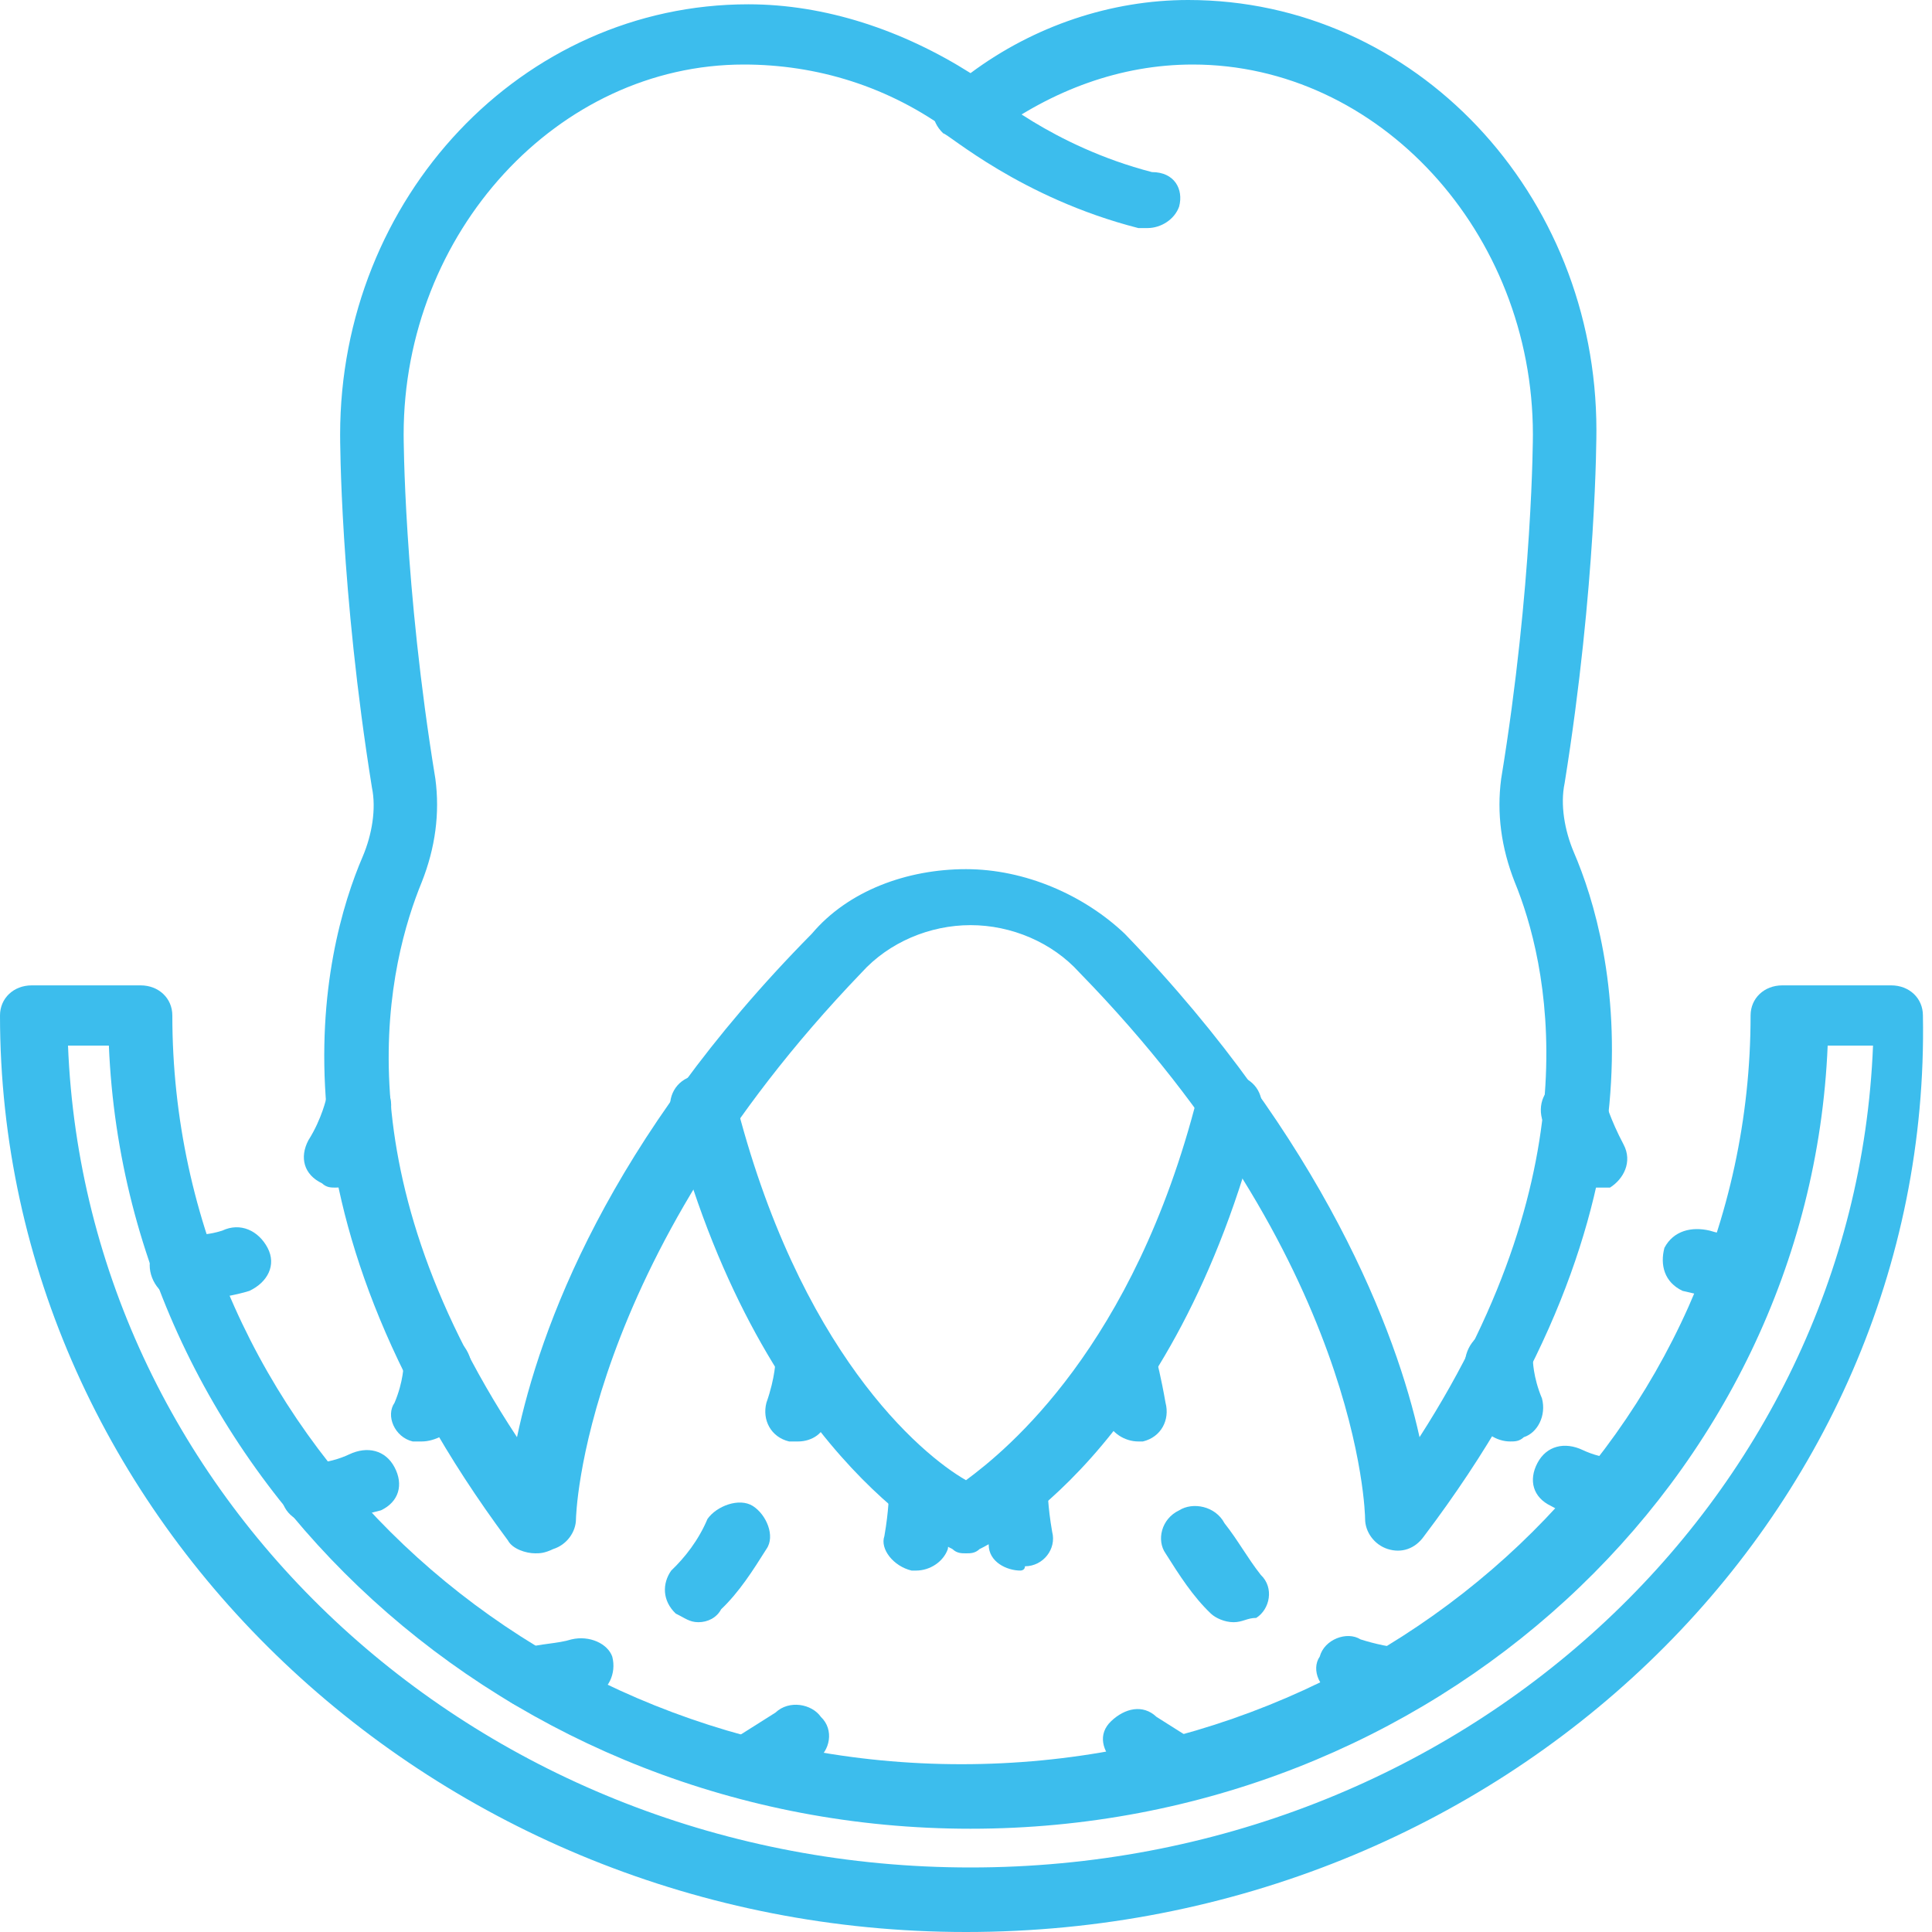 <?xml version="1.0" encoding="UTF-8"?> <svg xmlns="http://www.w3.org/2000/svg" width="40" height="40" viewBox="0 0 40 40" fill="none"><path d="M23.756 4.722C23.662 4.722 23.662 4.722 23.568 4.722C21.127 4.098 19.624 2.762 19.53 2.762C19.249 2.494 19.249 2.138 19.53 1.871C19.812 1.604 20.188 1.604 20.47 1.871C20.47 1.871 21.784 3.029 23.85 3.563C24.319 3.563 24.507 3.92 24.413 4.276C24.319 4.543 24.038 4.722 23.756 4.722Z" fill="#3CBDED"></path><path d="M11.08 32.16C10.892 32.16 10.61 32.071 10.516 31.893C5.352 24.944 6.667 19.688 7.512 17.728C7.7 17.283 7.793 16.748 7.7 16.303C7.042 12.205 7.042 9.087 7.042 8.998C7.042 4.098 10.798 0.089 15.493 0.089C17.089 0.089 18.685 0.624 20.094 1.514C21.409 0.535 23.005 0 24.601 0C29.296 0 33.052 4.009 33.052 8.909C33.052 8.998 33.052 12.116 32.394 16.214C32.3 16.659 32.394 17.194 32.582 17.639C33.427 19.599 34.742 24.855 29.484 31.804C29.296 32.071 29.014 32.16 28.732 32.071C28.451 31.982 28.263 31.715 28.263 31.448C28.263 31.359 28.169 26.102 22.347 20.134C21.784 19.51 20.939 19.154 20.094 19.154C19.249 19.154 18.404 19.51 17.84 20.134C12.019 26.192 11.925 31.448 11.925 31.448C11.925 31.715 11.737 31.982 11.455 32.071C11.268 32.16 11.174 32.16 11.08 32.16ZM20 17.995C21.221 17.995 22.441 18.53 23.286 19.332C27.418 23.608 28.92 27.617 29.39 29.755C33.052 24.053 32.019 19.866 31.361 18.263C31.08 17.55 30.986 16.837 31.08 16.125C31.737 12.116 31.737 8.998 31.737 8.998C31.737 4.811 28.545 1.336 24.695 1.336C23.192 1.336 21.784 1.871 20.563 2.762C20.282 2.94 19.906 2.94 19.718 2.762C18.404 1.782 16.901 1.336 15.399 1.336C11.549 1.336 8.357 4.811 8.357 8.998C8.357 8.998 8.357 12.116 9.014 16.125C9.108 16.837 9.014 17.55 8.732 18.263C8.075 19.866 6.948 24.053 10.704 29.755C11.174 27.528 12.582 23.608 16.808 19.332C17.559 18.441 18.779 17.995 20 17.995Z" fill="#3CBDED"></path><path d="M20 32.16C19.906 32.16 19.812 32.16 19.718 32.071C19.53 31.982 15.681 30.022 13.897 23.073C13.803 22.717 13.991 22.361 14.366 22.272C14.742 22.183 15.117 22.361 15.211 22.717C16.526 27.973 19.061 30.111 20 30.646C20.845 30.022 23.474 27.884 24.789 22.717C24.883 22.361 25.258 22.183 25.634 22.272C26.009 22.361 26.197 22.717 26.103 23.073C24.319 30.111 20.47 31.982 20.282 32.071C20.188 32.16 20.094 32.16 20 32.16Z" fill="#3CBDED"></path><path d="M20 40C9.014 40 0 31.448 0 21.024C0 20.668 0.282 20.401 0.657 20.401H2.911C3.286 20.401 3.568 20.668 3.568 21.024C3.568 29.577 10.892 36.526 19.906 36.526C28.92 36.526 36.244 29.577 36.244 21.024C36.244 20.668 36.526 20.401 36.901 20.401H39.155C39.531 20.401 39.812 20.668 39.812 21.024C40 31.448 31.08 40 20 40ZM1.408 21.648C1.784 31.091 9.953 38.664 20.094 38.664C30.235 38.664 38.404 31.091 38.779 21.648H37.84C37.465 30.646 29.671 37.862 20.094 37.862C10.516 37.862 2.629 30.646 2.254 21.648H1.408Z" fill="#3CBDED"></path><path d="M33.052 24.588C32.77 24.588 32.582 24.41 32.394 24.232C32.113 23.608 31.925 23.163 31.925 23.163C31.831 22.806 32.019 22.45 32.394 22.361C32.77 22.272 33.145 22.45 33.239 22.806C33.239 22.806 33.333 23.163 33.615 23.697C33.803 24.053 33.615 24.41 33.333 24.588C33.239 24.588 33.145 24.588 33.052 24.588Z" fill="#3CBDED"></path><path d="M35.962 26.904C35.587 26.904 35.211 26.815 34.836 26.726C34.46 26.548 34.366 26.192 34.46 25.835C34.648 25.479 35.023 25.39 35.399 25.479C35.681 25.568 35.868 25.568 36.15 25.568C36.526 25.568 36.901 25.835 36.901 26.192C36.901 26.548 36.62 26.904 36.244 26.904C36.15 26.904 36.056 26.904 35.962 26.904Z" fill="#3CBDED"></path><path d="M31.268 29.844C30.986 29.844 30.704 29.666 30.61 29.399C30.329 28.775 30.329 28.241 30.329 28.241C30.329 27.884 30.61 27.528 30.986 27.528C31.361 27.528 31.643 27.795 31.737 28.151C31.737 28.151 31.737 28.508 31.925 28.953C32.019 29.31 31.831 29.666 31.549 29.755C31.455 29.844 31.361 29.844 31.268 29.844Z" fill="#3CBDED"></path><path d="M33.521 31.537C33.052 31.537 32.582 31.448 32.113 31.18C31.737 31.002 31.643 30.646 31.831 30.29C32.019 29.933 32.394 29.844 32.77 30.022C32.958 30.111 33.239 30.2 33.521 30.2C33.897 30.2 34.178 30.468 34.178 30.824C34.272 31.27 33.897 31.537 33.521 31.537Z" fill="#3CBDED"></path><path d="M23.568 29.844C23.286 29.844 23.005 29.666 22.911 29.399C22.723 28.775 22.629 28.33 22.629 28.33C22.535 27.973 22.817 27.617 23.192 27.617C23.568 27.528 23.944 27.795 23.944 28.151C23.944 28.151 24.038 28.508 24.131 29.042C24.225 29.399 24.038 29.755 23.662 29.844H23.568Z" fill="#3CBDED"></path><path d="M25.54 33.586C25.352 33.586 25.164 33.497 25.07 33.408C24.695 33.051 24.413 32.606 24.131 32.16C23.944 31.893 24.038 31.448 24.413 31.27C24.695 31.091 25.164 31.18 25.352 31.537C25.634 31.893 25.822 32.249 26.103 32.606C26.385 32.873 26.291 33.319 26.009 33.497C25.822 33.497 25.728 33.586 25.54 33.586Z" fill="#3CBDED"></path><path d="M29.014 35.367H28.92C28.545 35.278 28.075 35.189 27.7 35.1C27.324 35.011 27.136 34.566 27.324 34.298C27.418 33.942 27.887 33.764 28.169 33.942C28.451 34.031 28.826 34.12 29.108 34.12C29.484 34.209 29.765 34.477 29.671 34.833C29.671 35.189 29.39 35.367 29.014 35.367Z" fill="#3CBDED"></path><path d="M21.127 32.517C20.845 32.517 20.47 32.339 20.47 31.982C20.376 31.27 20.376 30.824 20.376 30.824C20.376 30.468 20.657 30.2 21.033 30.2C21.409 30.2 21.69 30.468 21.69 30.824C21.69 30.824 21.69 31.18 21.784 31.715C21.878 32.071 21.596 32.428 21.221 32.428C21.221 32.517 21.127 32.517 21.127 32.517Z" fill="#3CBDED"></path><path d="M24.507 37.238C24.413 37.238 24.319 37.238 24.131 37.149C23.756 36.971 23.474 36.704 23.099 36.526C22.817 36.258 22.723 35.902 23.005 35.635C23.286 35.367 23.662 35.278 23.944 35.546C24.225 35.724 24.507 35.902 24.789 36.08C25.164 36.258 25.258 36.615 25.07 36.971C24.977 37.149 24.789 37.238 24.507 37.238Z" fill="#3CBDED"></path><path d="M6.948 24.588C6.854 24.588 6.761 24.588 6.667 24.499C6.291 24.321 6.197 23.964 6.385 23.608C6.667 23.163 6.761 22.717 6.761 22.717C6.854 22.361 7.23 22.183 7.606 22.272C7.981 22.361 8.169 22.717 8.075 23.073C8.075 23.073 7.887 23.519 7.606 24.142C7.512 24.41 7.23 24.588 6.948 24.588Z" fill="#3CBDED"></path><path d="M4.038 26.904C3.944 26.904 3.85 26.904 3.756 26.904C3.38 26.904 3.099 26.548 3.099 26.192C3.099 25.835 3.474 25.568 3.85 25.568C4.131 25.568 4.319 25.568 4.601 25.479C4.977 25.301 5.352 25.479 5.54 25.835C5.728 26.192 5.54 26.548 5.164 26.726C4.883 26.815 4.413 26.904 4.038 26.904Z" fill="#3CBDED"></path><path d="M8.732 29.844C8.639 29.844 8.545 29.844 8.545 29.844C8.169 29.755 7.981 29.31 8.169 29.042C8.357 28.597 8.357 28.241 8.357 28.241C8.357 27.884 8.732 27.617 9.108 27.617C9.484 27.617 9.765 27.973 9.765 28.33C9.765 28.419 9.671 28.864 9.484 29.488C9.296 29.666 9.014 29.844 8.732 29.844Z" fill="#3CBDED"></path><path d="M6.479 31.537C6.103 31.537 5.822 31.27 5.822 30.913C5.822 30.557 6.103 30.29 6.479 30.29C6.761 30.29 7.042 30.2 7.23 30.111C7.606 29.933 7.981 30.022 8.169 30.379C8.357 30.735 8.263 31.091 7.887 31.27C7.512 31.359 7.042 31.537 6.479 31.537Z" fill="#3CBDED"></path><path d="M16.526 29.844C16.432 29.844 16.432 29.844 16.338 29.844C15.962 29.755 15.775 29.399 15.868 29.042C16.056 28.508 16.056 28.151 16.056 28.151C16.15 27.795 16.432 27.528 16.808 27.617C17.183 27.706 17.465 27.973 17.371 28.33C17.371 28.33 17.277 28.775 17.089 29.399C17.089 29.666 16.808 29.844 16.526 29.844Z" fill="#3CBDED"></path><path d="M14.46 33.586C14.272 33.586 14.178 33.497 13.991 33.408C13.709 33.14 13.709 32.784 13.897 32.517C14.178 32.249 14.46 31.893 14.648 31.448C14.836 31.18 15.305 31.002 15.587 31.18C15.868 31.359 16.056 31.804 15.868 32.071C15.587 32.517 15.305 32.962 14.93 33.319C14.836 33.497 14.648 33.586 14.46 33.586Z" fill="#3CBDED"></path><path d="M10.986 35.367C10.61 35.367 10.329 35.1 10.329 34.833C10.235 34.477 10.516 34.12 10.892 34.12C11.174 34.031 11.549 34.031 11.831 33.942C12.207 33.853 12.582 34.031 12.676 34.298C12.77 34.655 12.582 35.011 12.3 35.1C11.925 35.189 11.549 35.367 11.08 35.367C11.08 35.367 11.08 35.367 10.986 35.367Z" fill="#3CBDED"></path><path d="M18.967 32.517H18.873C18.498 32.428 18.216 32.071 18.31 31.804C18.404 31.27 18.404 30.913 18.404 30.913C18.404 30.557 18.685 30.29 19.061 30.29C19.437 30.29 19.718 30.557 19.718 30.913C19.718 30.913 19.718 31.359 19.624 32.071C19.53 32.339 19.249 32.517 18.967 32.517Z" fill="#3CBDED"></path><path d="M15.493 37.238C15.211 37.238 15.024 37.149 14.93 36.882C14.742 36.526 14.836 36.169 15.211 35.991C15.493 35.813 15.775 35.635 16.056 35.457C16.338 35.189 16.808 35.278 16.995 35.546C17.277 35.813 17.183 36.258 16.901 36.437C16.62 36.704 16.244 36.882 15.868 37.06C15.775 37.238 15.681 37.238 15.493 37.238Z" fill="#3CBDED"></path></svg> 